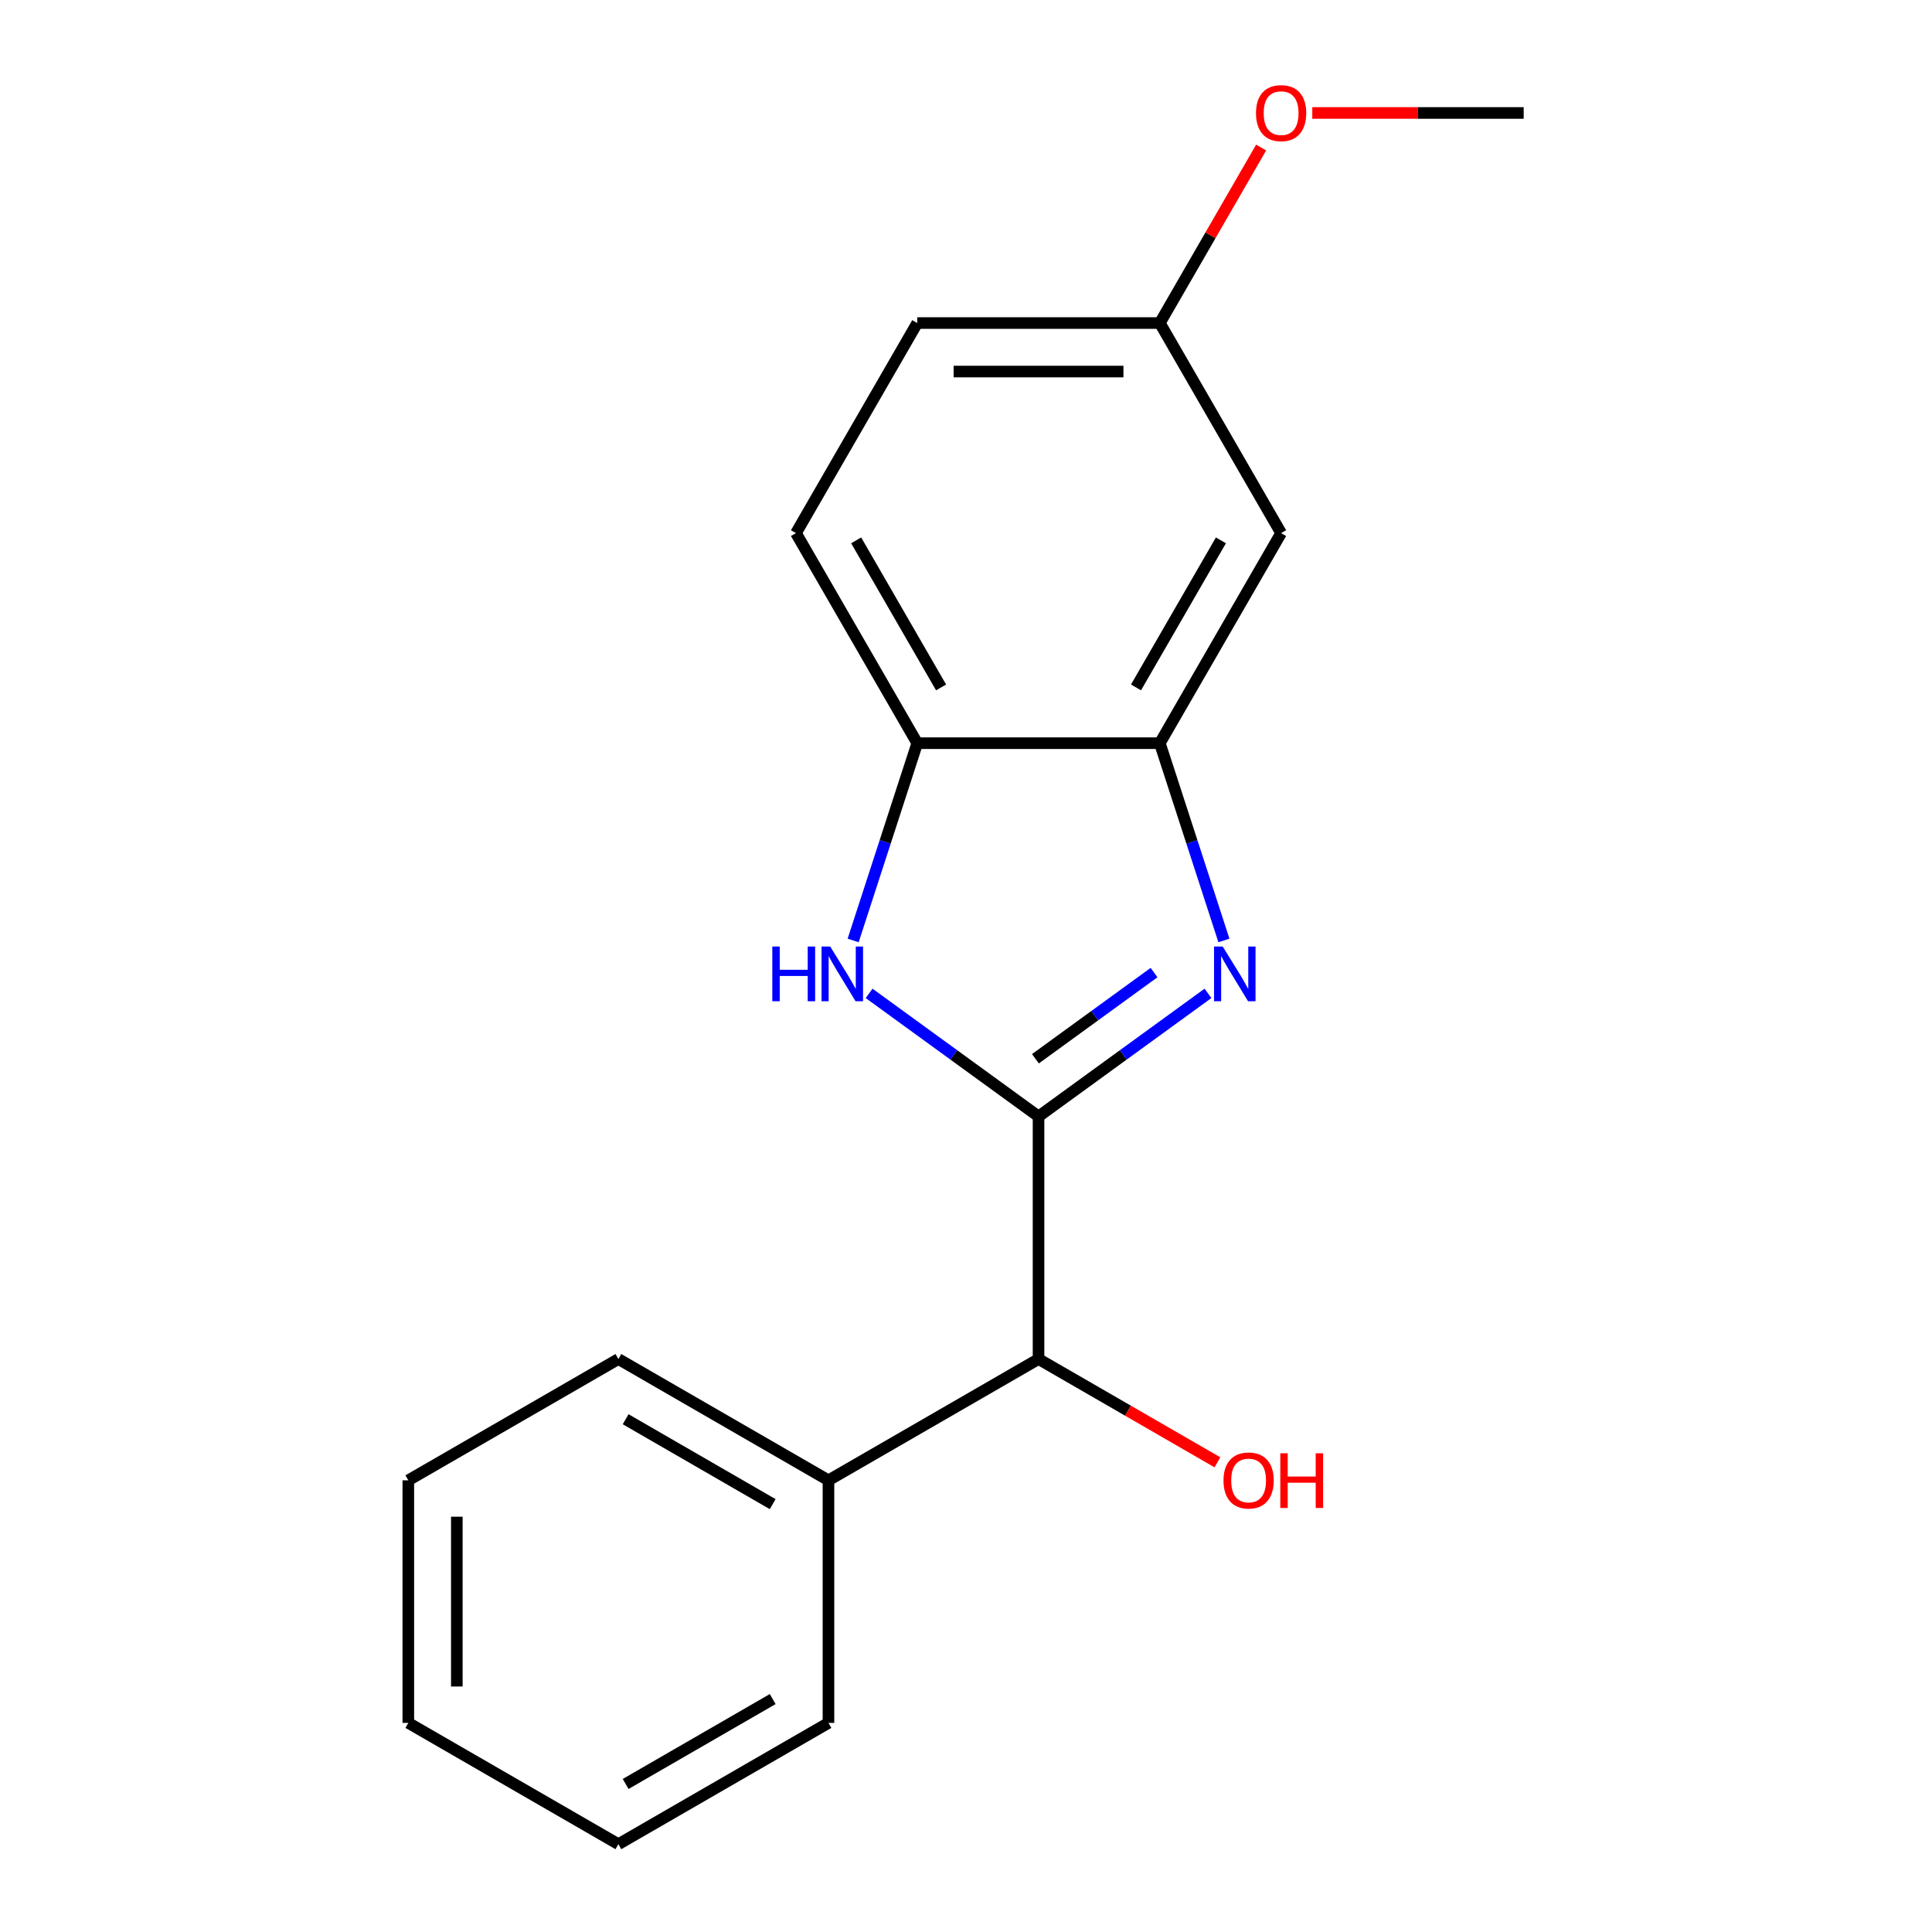 <?xml version='1.0' encoding='iso-8859-1'?>
<svg version='1.1' baseProfile='full'
              xmlns='http://www.w3.org/2000/svg'
                      xmlns:rdkit='http://www.rdkit.org/xml'
                      xmlns:xlink='http://www.w3.org/1999/xlink'
                  xml:space='preserve'
width='1000px' height='1000px' viewBox='0 0 1000 1000'>
<!-- END OF HEADER -->
<rect style='opacity:1.0;fill:#FFFFFF;stroke:none' width='1000' height='1000' x='0' y='0'> </rect>
<path class='bond-0' d='M 537.546,577.881 L 581.394,546.023' style='fill:none;fill-rule:evenodd;stroke:#000000;stroke-width:6px;stroke-linecap:butt;stroke-linejoin:miter;stroke-opacity:1' />
<path class='bond-0' d='M 581.394,546.023 L 625.243,514.165' style='fill:none;fill-rule:evenodd;stroke:#0000FF;stroke-width:6px;stroke-linecap:butt;stroke-linejoin:miter;stroke-opacity:1' />
<path class='bond-0' d='M 535.94,548.008 L 566.634,525.708' style='fill:none;fill-rule:evenodd;stroke:#000000;stroke-width:6px;stroke-linecap:butt;stroke-linejoin:miter;stroke-opacity:1' />
<path class='bond-0' d='M 566.634,525.708 L 597.328,503.407' style='fill:none;fill-rule:evenodd;stroke:#0000FF;stroke-width:6px;stroke-linecap:butt;stroke-linejoin:miter;stroke-opacity:1' />
<path class='bond-1' d='M 537.546,577.881 L 493.697,546.023' style='fill:none;fill-rule:evenodd;stroke:#000000;stroke-width:6px;stroke-linecap:butt;stroke-linejoin:miter;stroke-opacity:1' />
<path class='bond-1' d='M 493.697,546.023 L 449.849,514.165' style='fill:none;fill-rule:evenodd;stroke:#0000FF;stroke-width:6px;stroke-linecap:butt;stroke-linejoin:miter;stroke-opacity:1' />
<path class='bond-4' d='M 537.546,577.881 L 537.546,703.436' style='fill:none;fill-rule:evenodd;stroke:#000000;stroke-width:6px;stroke-linecap:butt;stroke-linejoin:miter;stroke-opacity:1' />
<path class='bond-2' d='M 633.501,486.782 L 616.912,435.727' style='fill:none;fill-rule:evenodd;stroke:#0000FF;stroke-width:6px;stroke-linecap:butt;stroke-linejoin:miter;stroke-opacity:1' />
<path class='bond-2' d='M 616.912,435.727 L 600.323,384.671' style='fill:none;fill-rule:evenodd;stroke:#000000;stroke-width:6px;stroke-linecap:butt;stroke-linejoin:miter;stroke-opacity:1' />
<path class='bond-3' d='M 441.59,486.782 L 458.179,435.727' style='fill:none;fill-rule:evenodd;stroke:#0000FF;stroke-width:6px;stroke-linecap:butt;stroke-linejoin:miter;stroke-opacity:1' />
<path class='bond-3' d='M 458.179,435.727 L 474.768,384.671' style='fill:none;fill-rule:evenodd;stroke:#000000;stroke-width:6px;stroke-linecap:butt;stroke-linejoin:miter;stroke-opacity:1' />
<path class='bond-5' d='M 600.323,384.671 L 663.101,275.938' style='fill:none;fill-rule:evenodd;stroke:#000000;stroke-width:6px;stroke-linecap:butt;stroke-linejoin:miter;stroke-opacity:1' />
<path class='bond-5' d='M 587.993,355.806 L 631.937,279.692' style='fill:none;fill-rule:evenodd;stroke:#000000;stroke-width:6px;stroke-linecap:butt;stroke-linejoin:miter;stroke-opacity:1' />
<path class='bond-18' d='M 600.323,384.671 L 474.768,384.671' style='fill:none;fill-rule:evenodd;stroke:#000000;stroke-width:6px;stroke-linecap:butt;stroke-linejoin:miter;stroke-opacity:1' />
<path class='bond-6' d='M 474.768,384.671 L 411.991,275.938' style='fill:none;fill-rule:evenodd;stroke:#000000;stroke-width:6px;stroke-linecap:butt;stroke-linejoin:miter;stroke-opacity:1' />
<path class='bond-6' d='M 487.098,355.806 L 443.154,279.692' style='fill:none;fill-rule:evenodd;stroke:#000000;stroke-width:6px;stroke-linecap:butt;stroke-linejoin:miter;stroke-opacity:1' />
<path class='bond-7' d='M 537.546,703.436 L 428.812,766.213' style='fill:none;fill-rule:evenodd;stroke:#000000;stroke-width:6px;stroke-linecap:butt;stroke-linejoin:miter;stroke-opacity:1' />
<path class='bond-9' d='M 537.546,703.436 L 583.843,730.165' style='fill:none;fill-rule:evenodd;stroke:#000000;stroke-width:6px;stroke-linecap:butt;stroke-linejoin:miter;stroke-opacity:1' />
<path class='bond-9' d='M 583.843,730.165 L 630.141,756.895' style='fill:none;fill-rule:evenodd;stroke:#FF0000;stroke-width:6px;stroke-linecap:butt;stroke-linejoin:miter;stroke-opacity:1' />
<path class='bond-8' d='M 663.101,275.938 L 600.323,167.204' style='fill:none;fill-rule:evenodd;stroke:#000000;stroke-width:6px;stroke-linecap:butt;stroke-linejoin:miter;stroke-opacity:1' />
<path class='bond-10' d='M 411.991,275.938 L 474.768,167.204' style='fill:none;fill-rule:evenodd;stroke:#000000;stroke-width:6px;stroke-linecap:butt;stroke-linejoin:miter;stroke-opacity:1' />
<path class='bond-12' d='M 428.812,766.213 L 320.078,703.436' style='fill:none;fill-rule:evenodd;stroke:#000000;stroke-width:6px;stroke-linecap:butt;stroke-linejoin:miter;stroke-opacity:1' />
<path class='bond-12' d='M 399.946,778.543 L 323.833,734.599' style='fill:none;fill-rule:evenodd;stroke:#000000;stroke-width:6px;stroke-linecap:butt;stroke-linejoin:miter;stroke-opacity:1' />
<path class='bond-13' d='M 428.812,766.213 L 428.812,891.768' style='fill:none;fill-rule:evenodd;stroke:#000000;stroke-width:6px;stroke-linecap:butt;stroke-linejoin:miter;stroke-opacity:1' />
<path class='bond-11' d='M 600.323,167.204 L 626.545,121.786' style='fill:none;fill-rule:evenodd;stroke:#000000;stroke-width:6px;stroke-linecap:butt;stroke-linejoin:miter;stroke-opacity:1' />
<path class='bond-11' d='M 626.545,121.786 L 652.767,76.369' style='fill:none;fill-rule:evenodd;stroke:#FF0000;stroke-width:6px;stroke-linecap:butt;stroke-linejoin:miter;stroke-opacity:1' />
<path class='bond-19' d='M 600.323,167.204 L 474.768,167.204' style='fill:none;fill-rule:evenodd;stroke:#000000;stroke-width:6px;stroke-linecap:butt;stroke-linejoin:miter;stroke-opacity:1' />
<path class='bond-19' d='M 581.49,192.315 L 493.601,192.315' style='fill:none;fill-rule:evenodd;stroke:#000000;stroke-width:6px;stroke-linecap:butt;stroke-linejoin:miter;stroke-opacity:1' />
<path class='bond-14' d='M 679.24,58.47 L 733.948,58.47' style='fill:none;fill-rule:evenodd;stroke:#FF0000;stroke-width:6px;stroke-linecap:butt;stroke-linejoin:miter;stroke-opacity:1' />
<path class='bond-14' d='M 733.948,58.47 L 788.656,58.47' style='fill:none;fill-rule:evenodd;stroke:#000000;stroke-width:6px;stroke-linecap:butt;stroke-linejoin:miter;stroke-opacity:1' />
<path class='bond-16' d='M 320.078,703.436 L 211.344,766.213' style='fill:none;fill-rule:evenodd;stroke:#000000;stroke-width:6px;stroke-linecap:butt;stroke-linejoin:miter;stroke-opacity:1' />
<path class='bond-15' d='M 428.812,891.768 L 320.078,954.545' style='fill:none;fill-rule:evenodd;stroke:#000000;stroke-width:6px;stroke-linecap:butt;stroke-linejoin:miter;stroke-opacity:1' />
<path class='bond-15' d='M 399.946,879.438 L 323.833,923.382' style='fill:none;fill-rule:evenodd;stroke:#000000;stroke-width:6px;stroke-linecap:butt;stroke-linejoin:miter;stroke-opacity:1' />
<path class='bond-17' d='M 320.078,954.545 L 211.344,891.768' style='fill:none;fill-rule:evenodd;stroke:#000000;stroke-width:6px;stroke-linecap:butt;stroke-linejoin:miter;stroke-opacity:1' />
<path class='bond-20' d='M 211.344,766.213 L 211.344,891.768' style='fill:none;fill-rule:evenodd;stroke:#000000;stroke-width:6px;stroke-linecap:butt;stroke-linejoin:miter;stroke-opacity:1' />
<path class='bond-20' d='M 236.455,785.046 L 236.455,872.935' style='fill:none;fill-rule:evenodd;stroke:#000000;stroke-width:6px;stroke-linecap:butt;stroke-linejoin:miter;stroke-opacity:1' />
<path  class='atom-1' d='M 632.862 489.921
L 642.142 504.921
Q 643.062 506.401, 644.542 509.081
Q 646.022 511.761, 646.102 511.921
L 646.102 489.921
L 649.862 489.921
L 649.862 518.241
L 645.982 518.241
L 636.022 501.841
Q 634.862 499.921, 633.622 497.721
Q 632.422 495.521, 632.062 494.841
L 632.062 518.241
L 628.382 518.241
L 628.382 489.921
L 632.862 489.921
' fill='#0000FF'/>
<path  class='atom-2' d='M 399.75 489.921
L 403.59 489.921
L 403.59 501.961
L 418.07 501.961
L 418.07 489.921
L 421.91 489.921
L 421.91 518.241
L 418.07 518.241
L 418.07 505.161
L 403.59 505.161
L 403.59 518.241
L 399.75 518.241
L 399.75 489.921
' fill='#0000FF'/>
<path  class='atom-2' d='M 429.71 489.921
L 438.99 504.921
Q 439.91 506.401, 441.39 509.081
Q 442.87 511.761, 442.95 511.921
L 442.95 489.921
L 446.71 489.921
L 446.71 518.241
L 442.83 518.241
L 432.87 501.841
Q 431.71 499.921, 430.47 497.721
Q 429.27 495.521, 428.91 494.841
L 428.91 518.241
L 425.23 518.241
L 425.23 489.921
L 429.71 489.921
' fill='#0000FF'/>
<path  class='atom-10' d='M 633.279 766.293
Q 633.279 759.493, 636.639 755.693
Q 639.999 751.893, 646.279 751.893
Q 652.559 751.893, 655.919 755.693
Q 659.279 759.493, 659.279 766.293
Q 659.279 773.173, 655.879 777.093
Q 652.479 780.973, 646.279 780.973
Q 640.039 780.973, 636.639 777.093
Q 633.279 773.213, 633.279 766.293
M 646.279 777.773
Q 650.599 777.773, 652.919 774.893
Q 655.279 771.973, 655.279 766.293
Q 655.279 760.733, 652.919 757.933
Q 650.599 755.093, 646.279 755.093
Q 641.959 755.093, 639.599 757.893
Q 637.279 760.693, 637.279 766.293
Q 637.279 772.013, 639.599 774.893
Q 641.959 777.773, 646.279 777.773
' fill='#FF0000'/>
<path  class='atom-10' d='M 662.679 752.213
L 666.519 752.213
L 666.519 764.253
L 680.999 764.253
L 680.999 752.213
L 684.839 752.213
L 684.839 780.533
L 680.999 780.533
L 680.999 767.453
L 666.519 767.453
L 666.519 780.533
L 662.679 780.533
L 662.679 752.213
' fill='#FF0000'/>
<path  class='atom-12' d='M 650.101 58.55
Q 650.101 51.75, 653.461 47.95
Q 656.821 44.15, 663.101 44.15
Q 669.381 44.15, 672.741 47.95
Q 676.101 51.75, 676.101 58.55
Q 676.101 65.43, 672.701 69.35
Q 669.301 73.23, 663.101 73.23
Q 656.861 73.23, 653.461 69.35
Q 650.101 65.47, 650.101 58.55
M 663.101 70.03
Q 667.421 70.03, 669.741 67.15
Q 672.101 64.23, 672.101 58.55
Q 672.101 52.99, 669.741 50.19
Q 667.421 47.35, 663.101 47.35
Q 658.781 47.35, 656.421 50.15
Q 654.101 52.95, 654.101 58.55
Q 654.101 64.27, 656.421 67.15
Q 658.781 70.03, 663.101 70.03
' fill='#FF0000'/>
</svg>
